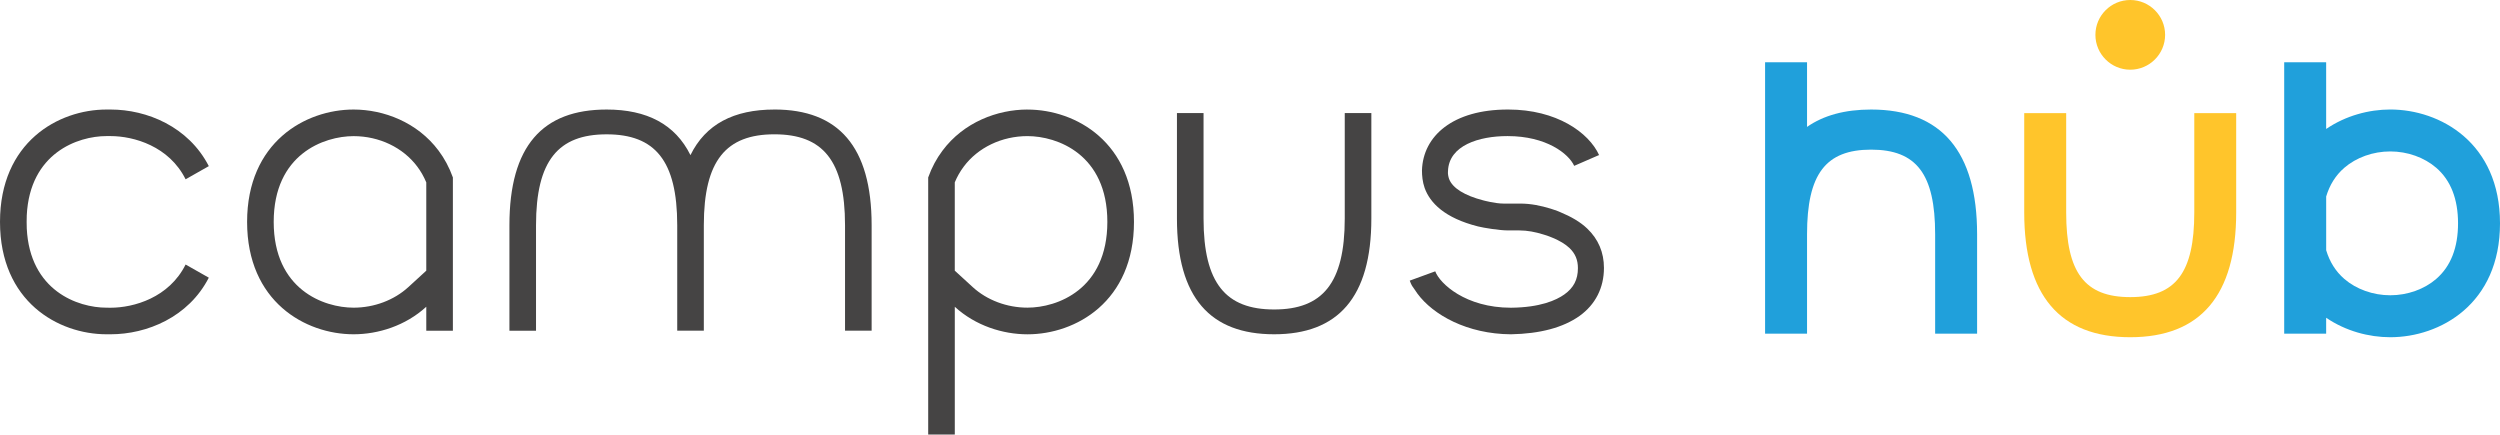 <?xml version="1.0" encoding="UTF-8"?><svg xmlns="http://www.w3.org/2000/svg" width="1000" height="173.822" viewBox="0 0 1000 173.822"><g id="Hub"><path id="b" d="M913.678,133.456h16.783v-6.355c7.829,5.336,17.112,7.787,25.652,7.787,19.902,0,43.888-13.261,43.888-45.543s-23.986-45.543-43.888-45.543c-8.54,0-17.822,2.451-25.652,7.787v-26.691h-16.783s0,108.558,0,108.558ZM974.529,111.539c-4.816,4.169-11.532,6.567-18.417,6.567s-13.6-2.398-18.417-6.567c-3.416-2.96-5.824-6.79-7.224-11.447v-21.504c1.4-4.647,3.809-8.487,7.224-11.447,4.816-4.169,11.532-6.567,18.417-6.567s13.6,2.398,18.417,6.567c5.76,4.997,8.688,12.465,8.688,22.193s-2.917,17.197-8.688,22.193v.011Z" fill="#20a0db"/><g id="u"><path id="u-2" d="M877.714,45.246v39.75c0,24.039-7.426,33.852-25.62,33.852s-25.62-9.802-25.62-33.852v-39.75h-16.783v39.75c0,33.109,14.269,49.892,42.392,49.892s42.392-16.783,42.392-49.892v-39.75h-16.783.021Z" fill="#ffc52b"/><path id="Dot" d="M852.105,0c-7.691,0-13.94,6.248-13.94,13.94s6.259,13.94,13.94,13.94,13.94-6.259,13.94-13.94-6.248-13.94-13.94-13.94Z" fill="#ffc52b"/></g><path id="h" d="M748.438,43.814c-10.471,0-19.011,2.323-25.62,6.949v-25.864h-16.783v108.558h16.783v-39.75c0-24.039,7.426-33.852,25.62-33.852s25.62,9.802,25.62,33.852v39.75h16.783v-39.75c0-33.109-14.269-49.892-42.392-49.892h-.011Z" fill="#20a0db"/></g><g id="Campus"><path id="s" d="M639.668,62.092c-4.144-9.14-17.11-18.279-36.344-18.279h-.213c-21.892,0-33.9,10.521-34.326,24.336,0,2.126.213,4.57,1.063,7.014,2.126,5.951,7.989,12.042,21.36,15.41,2.326.585,8.628,1.594,11.898,1.594h4.574c3.301,0,6.483.637,9.564,1.594,1.063.319,2.126.637,3.082,1.063h0c3.613,1.381,5.951,2.976,7.439,4.357,2.338,2.232,3.401,4.783,3.401,8.077,0,4.57-1.7,7.864-5.42,10.521-3.294,2.338-9.671,5.207-21.36,5.314-18.173,0-28.481-9.671-30.287-14.559l-10.202,3.72h0c.637,1.7.85,2.019,1.7,3.188l1.381,2.019c6.27,8.502,19.873,16.153,37.407,16.26h0c11.584-.213,20.829-2.657,27.418-7.333,6.376-4.57,9.777-11.264,9.777-19.235,0-6.164-2.232-11.477-6.695-15.728h0c-2.763-2.657-6.483-4.783-10.84-6.589l-1.807-.744h-.106c-.637-.213-1.276-.425-1.913-.637-3.826-1.169-7.859-2.019-12.115-2.019h-6.695c-3.411,0-8.077-1.276-8.077-1.276h0c-7.439-1.913-12.327-4.889-13.709-8.608-.319-.957-.531-2.019-.425-3.082.319-10.308,12.434-14.028,23.699-14.028h.213c15.41,0,24.336,7.014,26.568,11.903l9.777-4.251h.213v-.002Z" fill="#454444"/><path id="u-2" d="M481.419,45.235v42.19c0,25.917,8.932,36.366,28.24,36.366s28.24-10.449,28.24-36.366v-42.19h10.64v42.19c0,31.603-13.399,46.285-38.881,46.285s-38.881-14.544-38.881-46.285v-42.19h10.64,0Z" fill="#454444"/><path id="p" d="M410.988,43.814c-11.977,0-25.471,5.018-33.99,16.443-2.323,3.087-4.275,6.662-5.718,10.725h0v102.84h10.64v-51.112c8.296,7.596,19.212,11.012,29.078,11.012,19.318,0,42.594-13.08,42.594-44.949s-23.275-44.949-42.594-44.949l-.011-.011ZM410.988,123.06c-8.211,0-16.189-2.992-21.896-8.222l-7.182-6.577v-35.316c.955-2.291,2.164-4.413,3.596-6.312,5.707-7.638,15.223-12.189,25.482-12.189,11.871,0,31.953,7.224,31.953,34.308s-20.093,34.308-31.953,34.308h0Z" fill="#454444"/><path id="m" d="M309.772,43.814c-16.242,0-27.519,5.856-33.587,18.236-6.111-12.338-17.398-18.236-33.534-18.236-25.609,0-38.881,14.544-38.881,46.285v42.19h10.64v-42.19c0-25.917,8.932-36.366,28.24-36.366s28.24,10.449,28.24,36.356h0v42.19h10.64v-42.19c0-25.917,8.932-36.366,28.24-36.366s28.24,10.449,28.24,36.366v42.19h10.64v-42.19c0-31.603-13.399-46.285-38.881-46.285v.011Z" fill="#454444"/><path id="a" d="M141.434,54.454c10.259,0,19.774,4.551,25.482,12.189,1.432,1.899,2.631,4.021,3.596,6.312v35.316l-7.182,6.577c-5.707,5.219-13.685,8.222-21.896,8.222-11.871,0-31.953-7.224-31.953-34.308s20.093-34.308,31.953-34.308M141.434,43.814c-19.318,0-42.594,13.08-42.594,44.949s23.275,44.949,42.594,44.949c9.866,0,20.782-3.416,29.078-11.012v9.59h10.64v-61.307c-1.453-4.063-3.405-7.638-5.718-10.725-8.529-11.415-22.013-16.443-33.99-16.443h-.011Z" fill="#454444"/><path id="c" d="M10.704,91.372c1.241,24.93,20.411,31.699,31.89,31.699h0c.605.021,1.082.021,1.623.021,9.304,0,23.424-4.021,30.022-17.281l9.283,5.262c-8.116,15.807-24.771,22.639-39.273,22.639h-1.655c-19.318-.011-42.594-13.091-42.594-44.949s23.275-44.949,42.594-44.949h1.655c14.502,0,31.147,6.832,39.273,22.639l-9.283,5.262c-6.599-13.25-20.719-17.281-30.022-17.281h-1.623c-11.479,0-30.648,6.768-31.889,31.699h0c-.064,1.74-.064,3.49,0,5.23h0v.011Z" fill="#454444"/></g></svg>